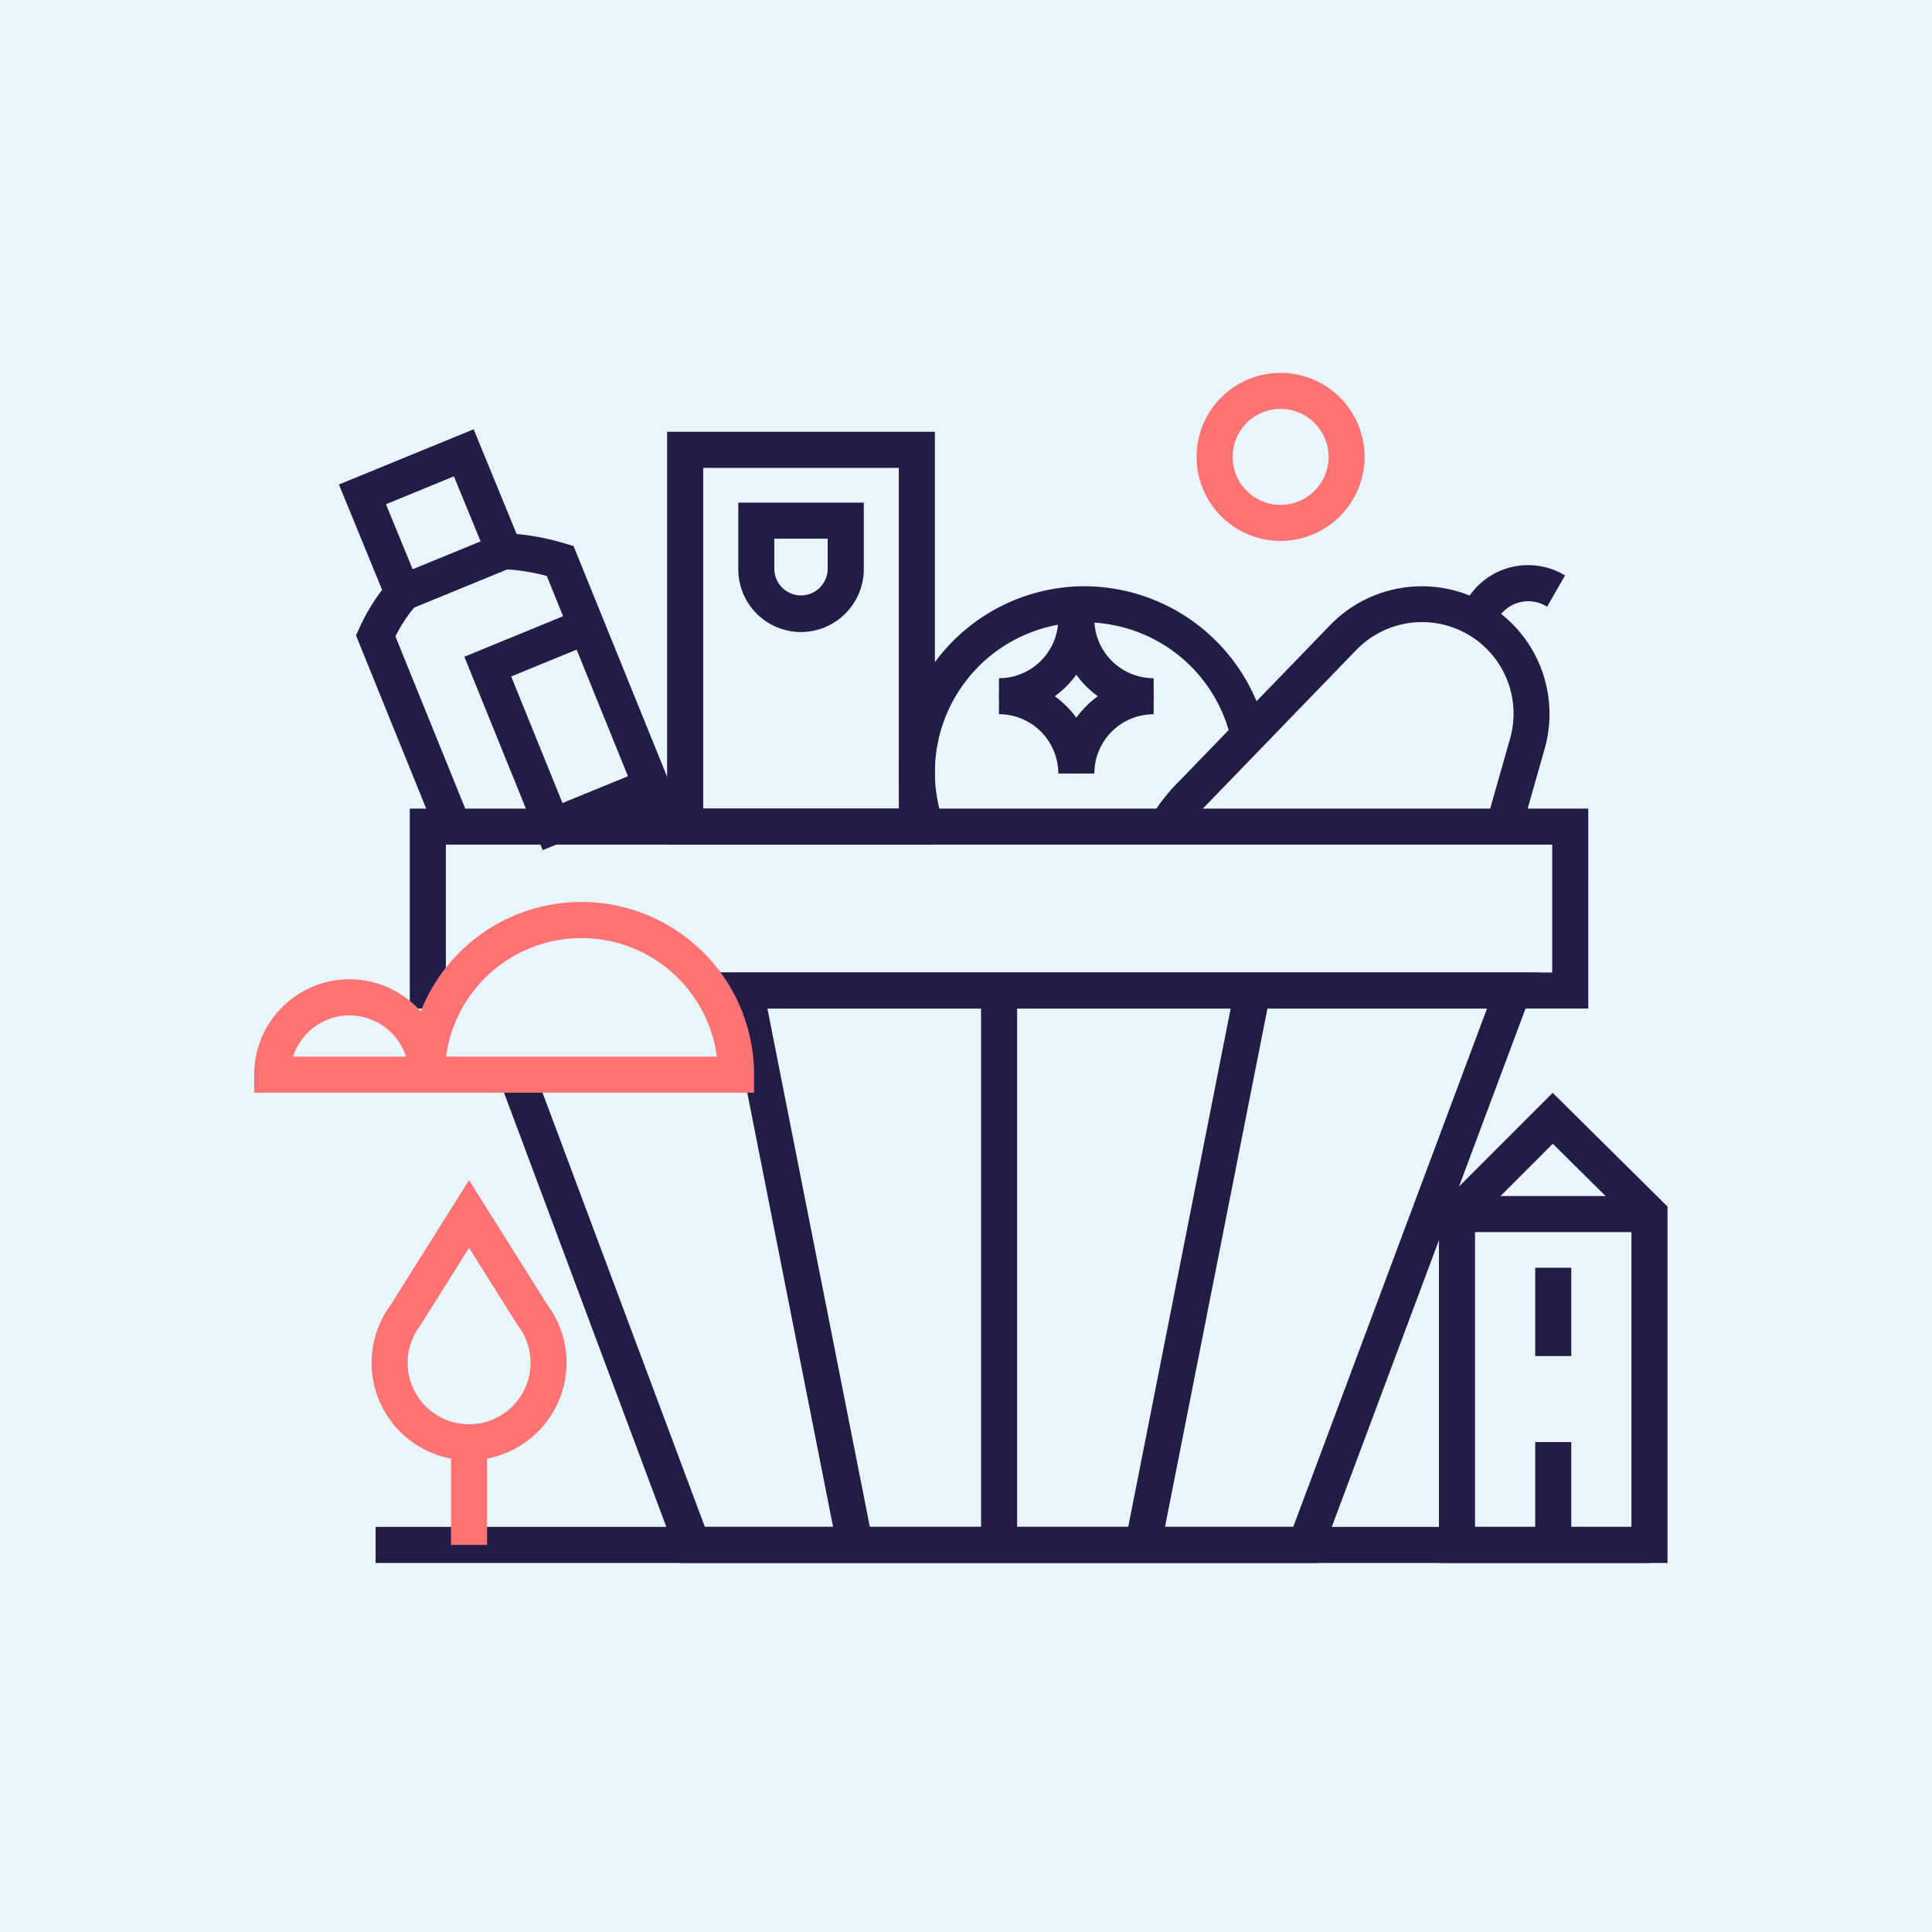 <svg xmlns="http://www.w3.org/2000/svg" width="114" height="114" viewBox="0 0 114 114"><g transform="translate(-420 -1393)"><rect width="114" height="114" transform="translate(420 1393)" fill="#e8f6fc"/><g transform="translate(435 1415)"><path d="M121.729,269H46.559v2.128h75.17Z" transform="translate(-39.397 -200.904)" fill="#221c46"/><path d="M63.329,252.57H61.2v6.059h2.128Z" transform="translate(-49.588 -189.469)" fill="#ff7375"/><path d="M51.533,218.222a5.751,5.751,0,0,1-4.624-9.172l4.624-7.36,4.624,7.36a5.7,5.7,0,0,1,1.128,3.42A5.759,5.759,0,0,1,51.533,218.222Zm0-12.528-2.894,4.6a3.579,3.579,0,0,0-.727,2.177,3.624,3.624,0,1,0,6.521-2.177l-.052-.073-2.845-4.527Z" transform="translate(-38.856 -154.056)" fill="#ff7375"/><path d="M273.769,218.7h-2.128v5.211h2.128Z" transform="translate(-196.054 -165.895)" fill="#221c46"/><path d="M273.769,252.53h-2.128V258.6h2.128Z" transform="translate(-196.054 -189.441)" fill="#221c46"/><path d="M267.818,204.78H256.461v2.128h11.357Z" transform="translate(-185.489 -156.207)" fill="#221c46"/><path d="M266.446,212.49H252.961V191.462l6.709-6.712,6.776,6.709Zm-11.357-2.128h9.229V192.347l-4.642-4.593-4.587,4.59Z" transform="translate(-183.053 -142.266)" fill="#221c46"/><path d="M166.2,164.891h-2.128V197.6H166.2Z" transform="translate(-121.183 -128.444)" fill="#221c46"/><path d="M117,164.226l-2.088.413,6.465,32.713,2.088-.413Z" transform="translate(-86.968 -127.981)" fill="#221c46"/><path d="M198.553,164.207l-6.465,32.713,2.088.413,6.465-32.713Z" transform="translate(-140.685 -127.968)" fill="#221c46"/><path d="M118.945,196.233H81.27L70.639,167.793l1.994-.745L82.747,194.1h34.72L128.9,163.519H83.088v-2.128h48.88Z" transform="translate(-56.157 -126.008)" fill="#221c46"/><path d="M122.736,141.371H70.95v-2.128h49.659V131.7H55.327v7.545h.35v2.128H53.2v-11.8h69.537Z" transform="translate(-44.019 -103.861)" fill="#221c46"/><path d="M52.5,158.968H23V157.9a5.621,5.621,0,0,1,9.828-3.73,10.187,10.187,0,0,1,19.666,3.733v1.064ZM34.321,156.84H50.3a8.06,8.06,0,0,0-15.978,0Zm-9.029,0h6.664a3.5,3.5,0,0,0-6.664,0Z" transform="translate(-23 -116.493)" fill="#ff7375"/><path d="M42.63,67l-3.189-7.776,7.95-3.259,3.189,7.773L42.63,67Zm-.413-6.612,1.575,3.836,4.01-1.645-1.575-3.836Z" transform="translate(-34.443 -52.635)" fill="#221c46"/><path d="M47.488,100.292,42.752,88.607l.195-.42A11.5,11.5,0,0,1,44.722,85.4l1.6,1.4a9.005,9.005,0,0,0-1.243,1.87l4.387,10.819-1.973.8Z" transform="translate(-36.747 -73.118)" fill="#221c46"/><path d="M80.1,93.834,73.944,78.646a11.823,11.823,0,0,0-2.554-.4l.076-2.128a14.626,14.626,0,0,1,3.566.617l.492.146,6.548,16.148-1.973.8Z" transform="translate(-56.68 -66.66)" fill="#221c46"/><path d="M68.415,105.123,63.791,93.711l6.8-2.791.806,1.97-4.843,1.985,3.028,7.469,4.837-1.982.806,1.97Z" transform="translate(-51.391 -76.96)" fill="#221c46"/><path d="M118.947,80.8h-15.8V56.44h15.8Zm-13.671-2.128h11.543v-20.1H105.276Z" transform="translate(-78.783 -52.963)" fill="#221c46"/><path d="M120.652,77.827a3.705,3.705,0,0,1-3.7-3.7V70.19h7.405v3.934A3.717,3.717,0,0,1,120.652,77.827Zm-1.575-5.508v1.806a1.575,1.575,0,0,0,3.149.009V72.318Z" transform="translate(-88.388 -62.533)" fill="#221c46"/><path d="M259.086,86.021l-1.848-1.058.316-.547a4.209,4.209,0,0,1,5.746-1.538l.076.046-1.061,1.845-.082-.049a2.056,2.056,0,0,0-1.572-.2,2.1,2.1,0,0,0-1.262.97c-.188.322-.31.538-.31.538Z" transform="translate(-186.029 -70.969)" fill="#221c46"/><path d="M198.866,101.138l-1.827-1.091a10.86,10.86,0,0,1,1.751-2.216l8.78-9.078A7.533,7.533,0,0,1,220.246,96.1l-1.359,4.788-2.046-.581,1.362-4.8a5.4,5.4,0,0,0-9.1-5.278l-8.825,9.123a8.611,8.611,0,0,0-1.417,1.791Z" transform="translate(-144.131 -73.817)" fill="#221c46"/><path d="M210.868,54.917a4.958,4.958,0,1,1,4.958-4.958A4.965,4.965,0,0,1,210.868,54.917Zm0-7.788a2.83,2.83,0,1,0,2.83,2.83A2.835,2.835,0,0,0,210.868,47.128Z" transform="translate(-150.305 -45)" fill="#ff7375"/><path d="M172.282,101.89h-.3a4.411,4.411,0,0,0-4.408-4.408v-.3a4.411,4.411,0,0,0,4.408-4.408h.3a4.411,4.411,0,0,0,4.408,4.408v.3A4.411,4.411,0,0,0,172.282,101.89Zm-3.523-4.56a4.729,4.729,0,0,1,3.371,3.371A4.729,4.729,0,0,1,175.5,97.33a4.729,4.729,0,0,1-3.371-3.372A4.729,4.729,0,0,1,168.759,97.33Z" transform="translate(-123.621 -78.248)" fill="#221c46"/><path d="M173.194,101.89h-2.128a3.5,3.5,0,0,0-3.5-3.5V96.266a3.5,3.5,0,0,0,3.5-3.5h2.128a3.5,3.5,0,0,0,3.5,3.5v2.128A3.5,3.5,0,0,0,173.194,101.89Zm-2.335-4.56A5.663,5.663,0,0,1,172.13,98.6,5.662,5.662,0,0,1,173.4,97.33a5.663,5.663,0,0,1-1.271-1.271A5.663,5.663,0,0,1,170.859,97.33Z" transform="translate(-123.621 -78.248)" fill="#221c46"/><path d="M148.711,100.948A10.978,10.978,0,0,1,159.092,86.42,11.044,11.044,0,0,1,169.8,94.987l-2.076.465a8.846,8.846,0,1,0-17,4.806Z" transform="translate(-110.084 -73.828)" fill="#221c46"/></g></g></svg>